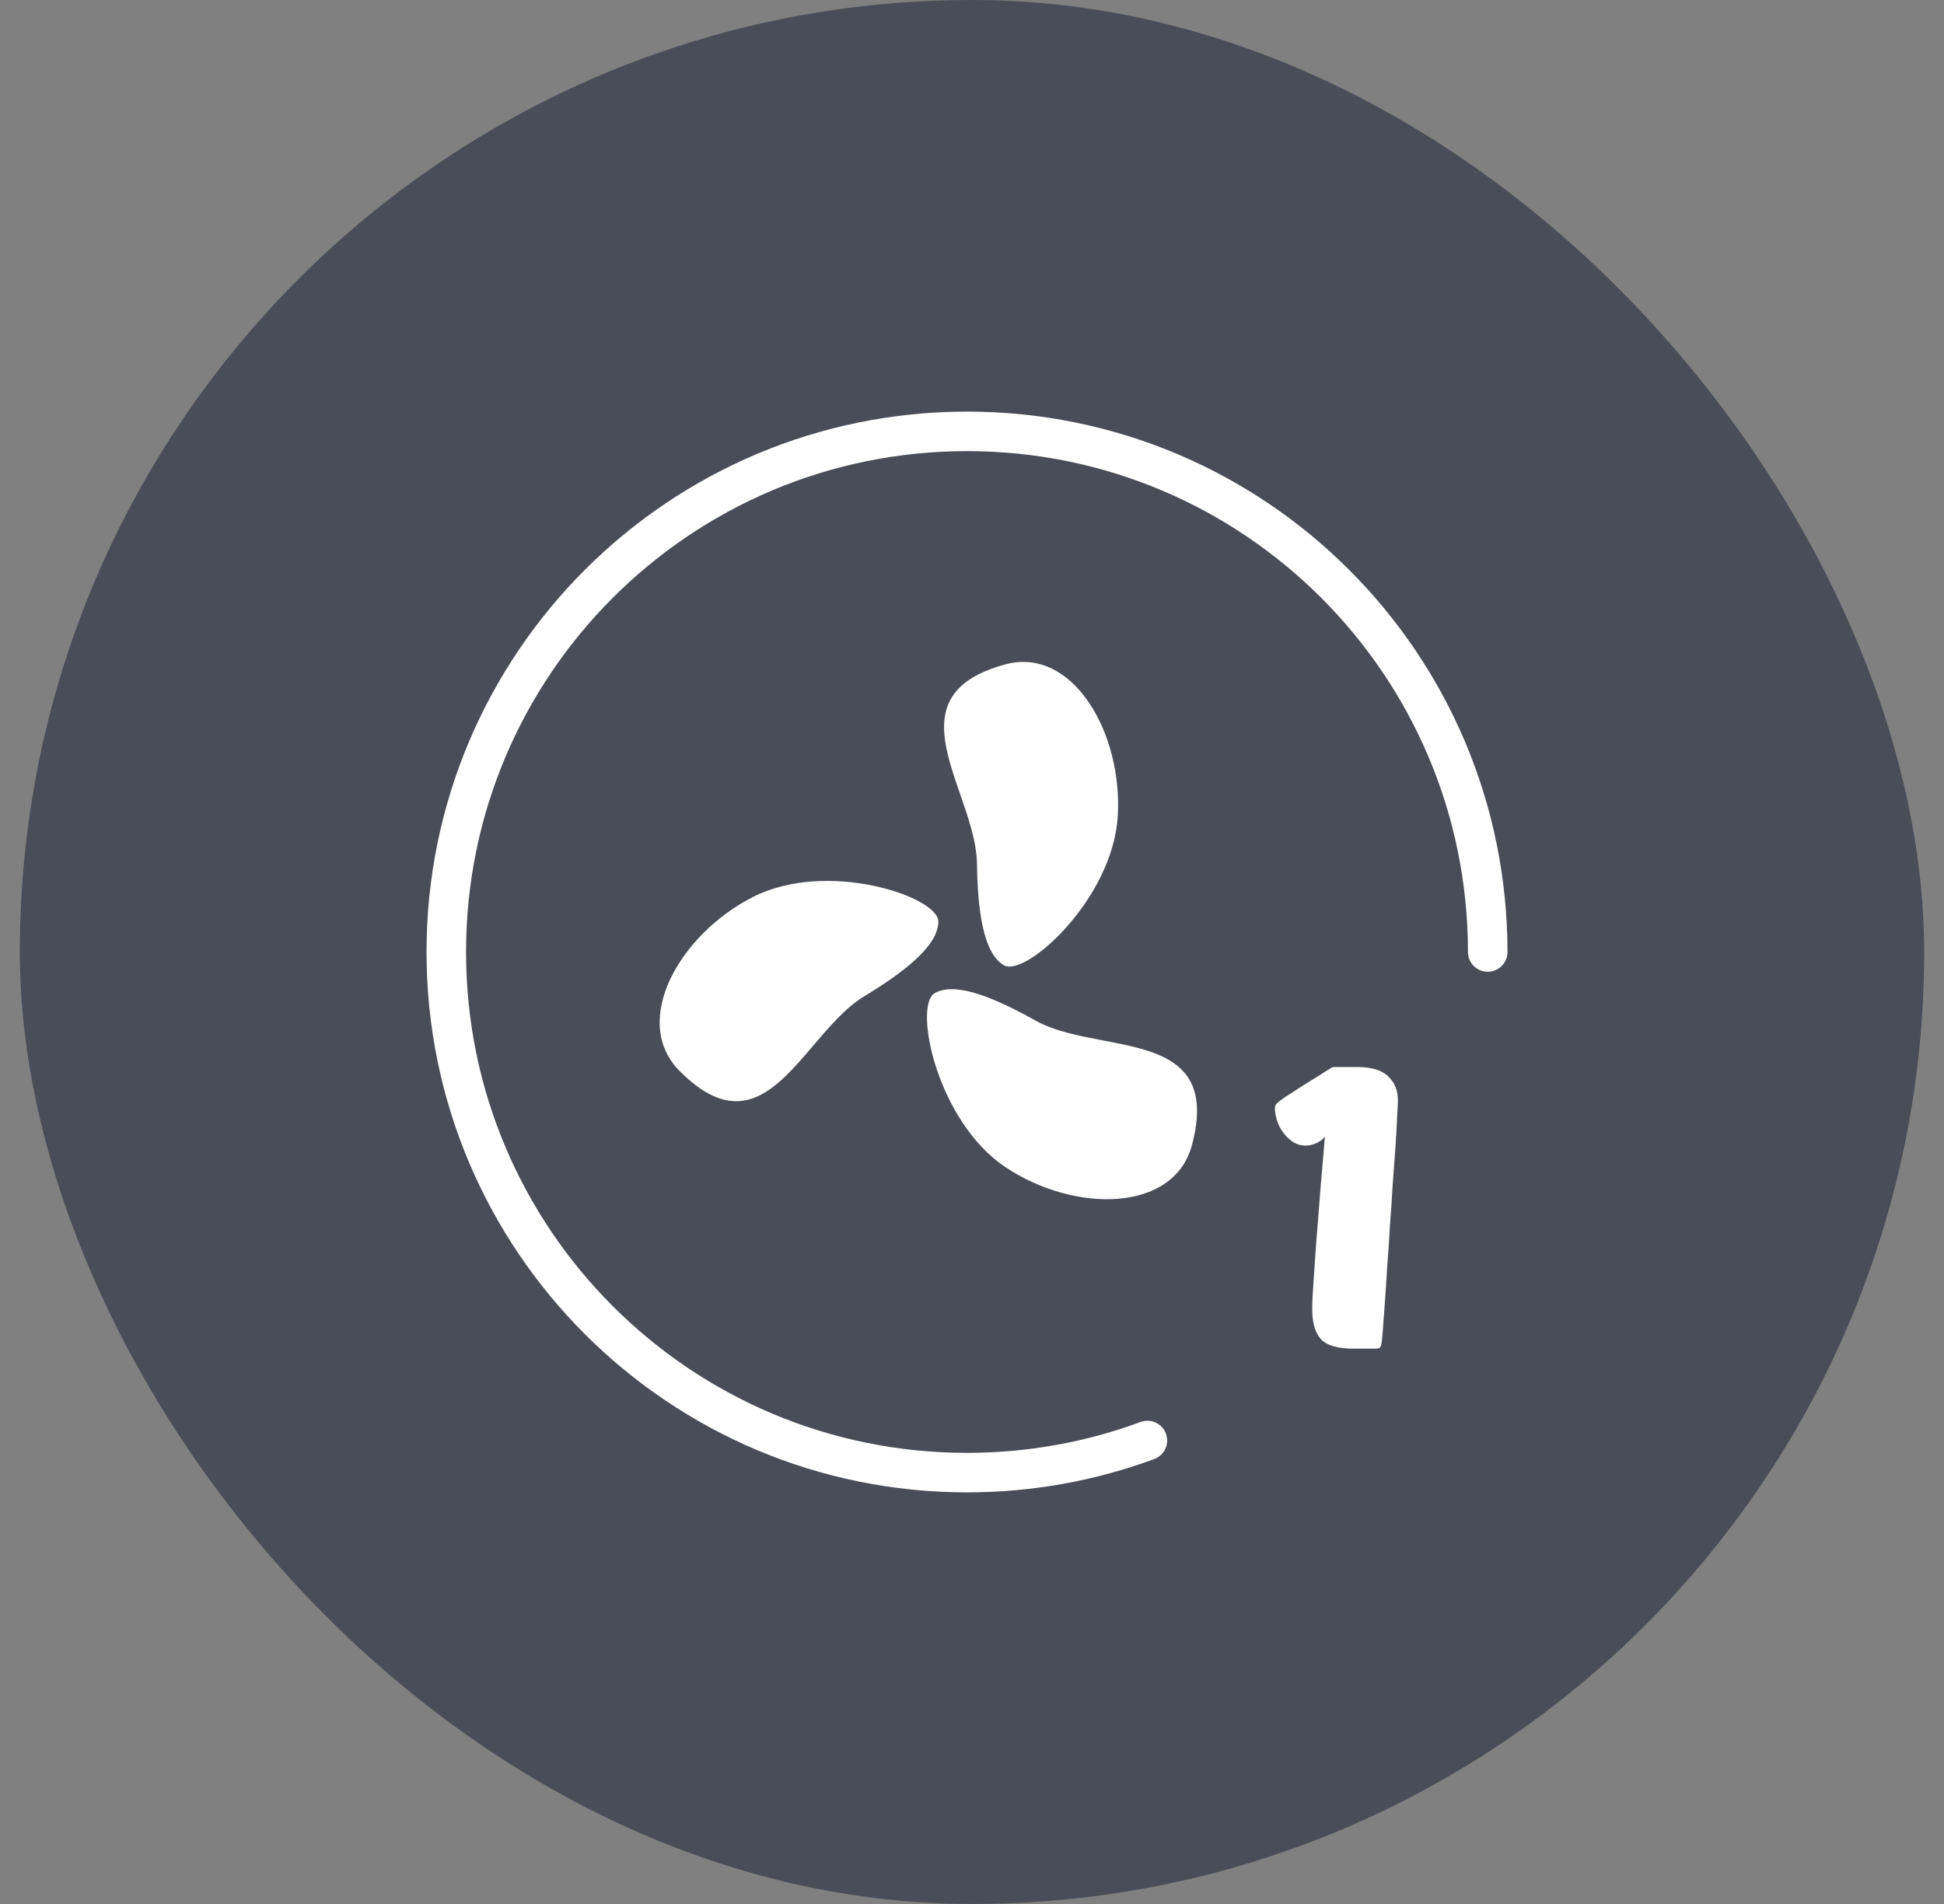 <svg xmlns="http://www.w3.org/2000/svg" fill="none" viewBox="0 0 49 48" height="48" width="49">
<rect x="0" y="0" width="49" height="48" fill="#808080" stroke="none"/>
<rect fill="#494D57" rx="24" height="48" width="48" x="0.5"></rect>
<path stroke-linejoin="round" stroke-linecap="round" stroke-width="0.996" stroke="white" d="M37.499 24C37.499 16.751 31.623 10.875 24.374 10.875C17.125 10.875 11.249 16.751 11.249 24C11.249 31.249 17.125 37.125 24.374 37.125C25.973 37.125 27.505 36.839 28.921 36.316"></path>
<path fill="white" d="M33.045 27.24C33.158 27.173 33.275 27.1 33.395 27.02C33.522 26.94 33.592 26.9 33.605 26.9H34.205C34.572 26.9 34.835 26.98 34.995 27.14C35.155 27.293 35.235 27.493 35.235 27.74C35.235 27.813 35.228 27.953 35.215 28.16C35.208 28.36 35.195 28.603 35.175 28.89C35.155 29.177 35.132 29.497 35.105 29.85C35.085 30.197 35.062 30.547 35.035 30.9C35.015 31.253 34.992 31.6 34.965 31.94C34.945 32.28 34.925 32.587 34.905 32.86C34.885 33.127 34.868 33.35 34.855 33.53C34.842 33.71 34.832 33.817 34.825 33.85C34.818 33.903 34.805 33.943 34.785 33.97C34.765 33.99 34.725 34 34.665 34H34.115C33.715 34 33.442 33.92 33.295 33.76C33.148 33.6 33.075 33.347 33.075 33C33.075 32.86 33.085 32.647 33.105 32.36C33.125 32.067 33.148 31.727 33.175 31.34C33.208 30.953 33.242 30.53 33.275 30.07C33.315 29.61 33.355 29.14 33.395 28.66C33.322 28.74 33.242 28.797 33.155 28.83C33.075 28.863 32.995 28.88 32.915 28.88C32.788 28.88 32.675 28.847 32.575 28.78C32.482 28.713 32.402 28.633 32.335 28.54C32.268 28.447 32.218 28.347 32.185 28.24C32.152 28.127 32.135 28.027 32.135 27.94C32.135 27.907 32.142 27.877 32.155 27.85C32.175 27.823 32.215 27.787 32.275 27.74C32.335 27.693 32.425 27.633 32.545 27.56C32.665 27.48 32.832 27.373 33.045 27.24Z"></path>
<path fill="white" d="M28.174 20.574C28.048 22.674 25.843 24.648 25.305 24.335C24.768 24.021 24.642 22.895 24.625 21.765C24.615 21.215 24.407 20.615 24.202 20.023C23.726 18.646 23.263 17.311 25.34 16.749C27.037 16.291 28.3 18.475 28.174 20.574ZM18.991 22.607C17.127 23.548 15.886 25.742 17.127 26.997C18.647 28.532 19.559 27.462 20.501 26.357C20.907 25.881 21.318 25.398 21.786 25.115C22.745 24.532 23.651 23.86 23.651 23.232C23.651 22.604 20.856 21.666 18.991 22.607ZM26.102 25.73C25.123 25.182 24.095 24.728 23.557 25.04C23.019 25.354 23.609 28.267 25.348 29.428C27.087 30.586 29.59 30.576 30.046 28.862C30.602 26.765 29.227 26.502 27.808 26.231C27.198 26.114 26.579 25.996 26.102 25.73Z" clip-rule="evenodd" fill-rule="evenodd"></path>
</svg>
